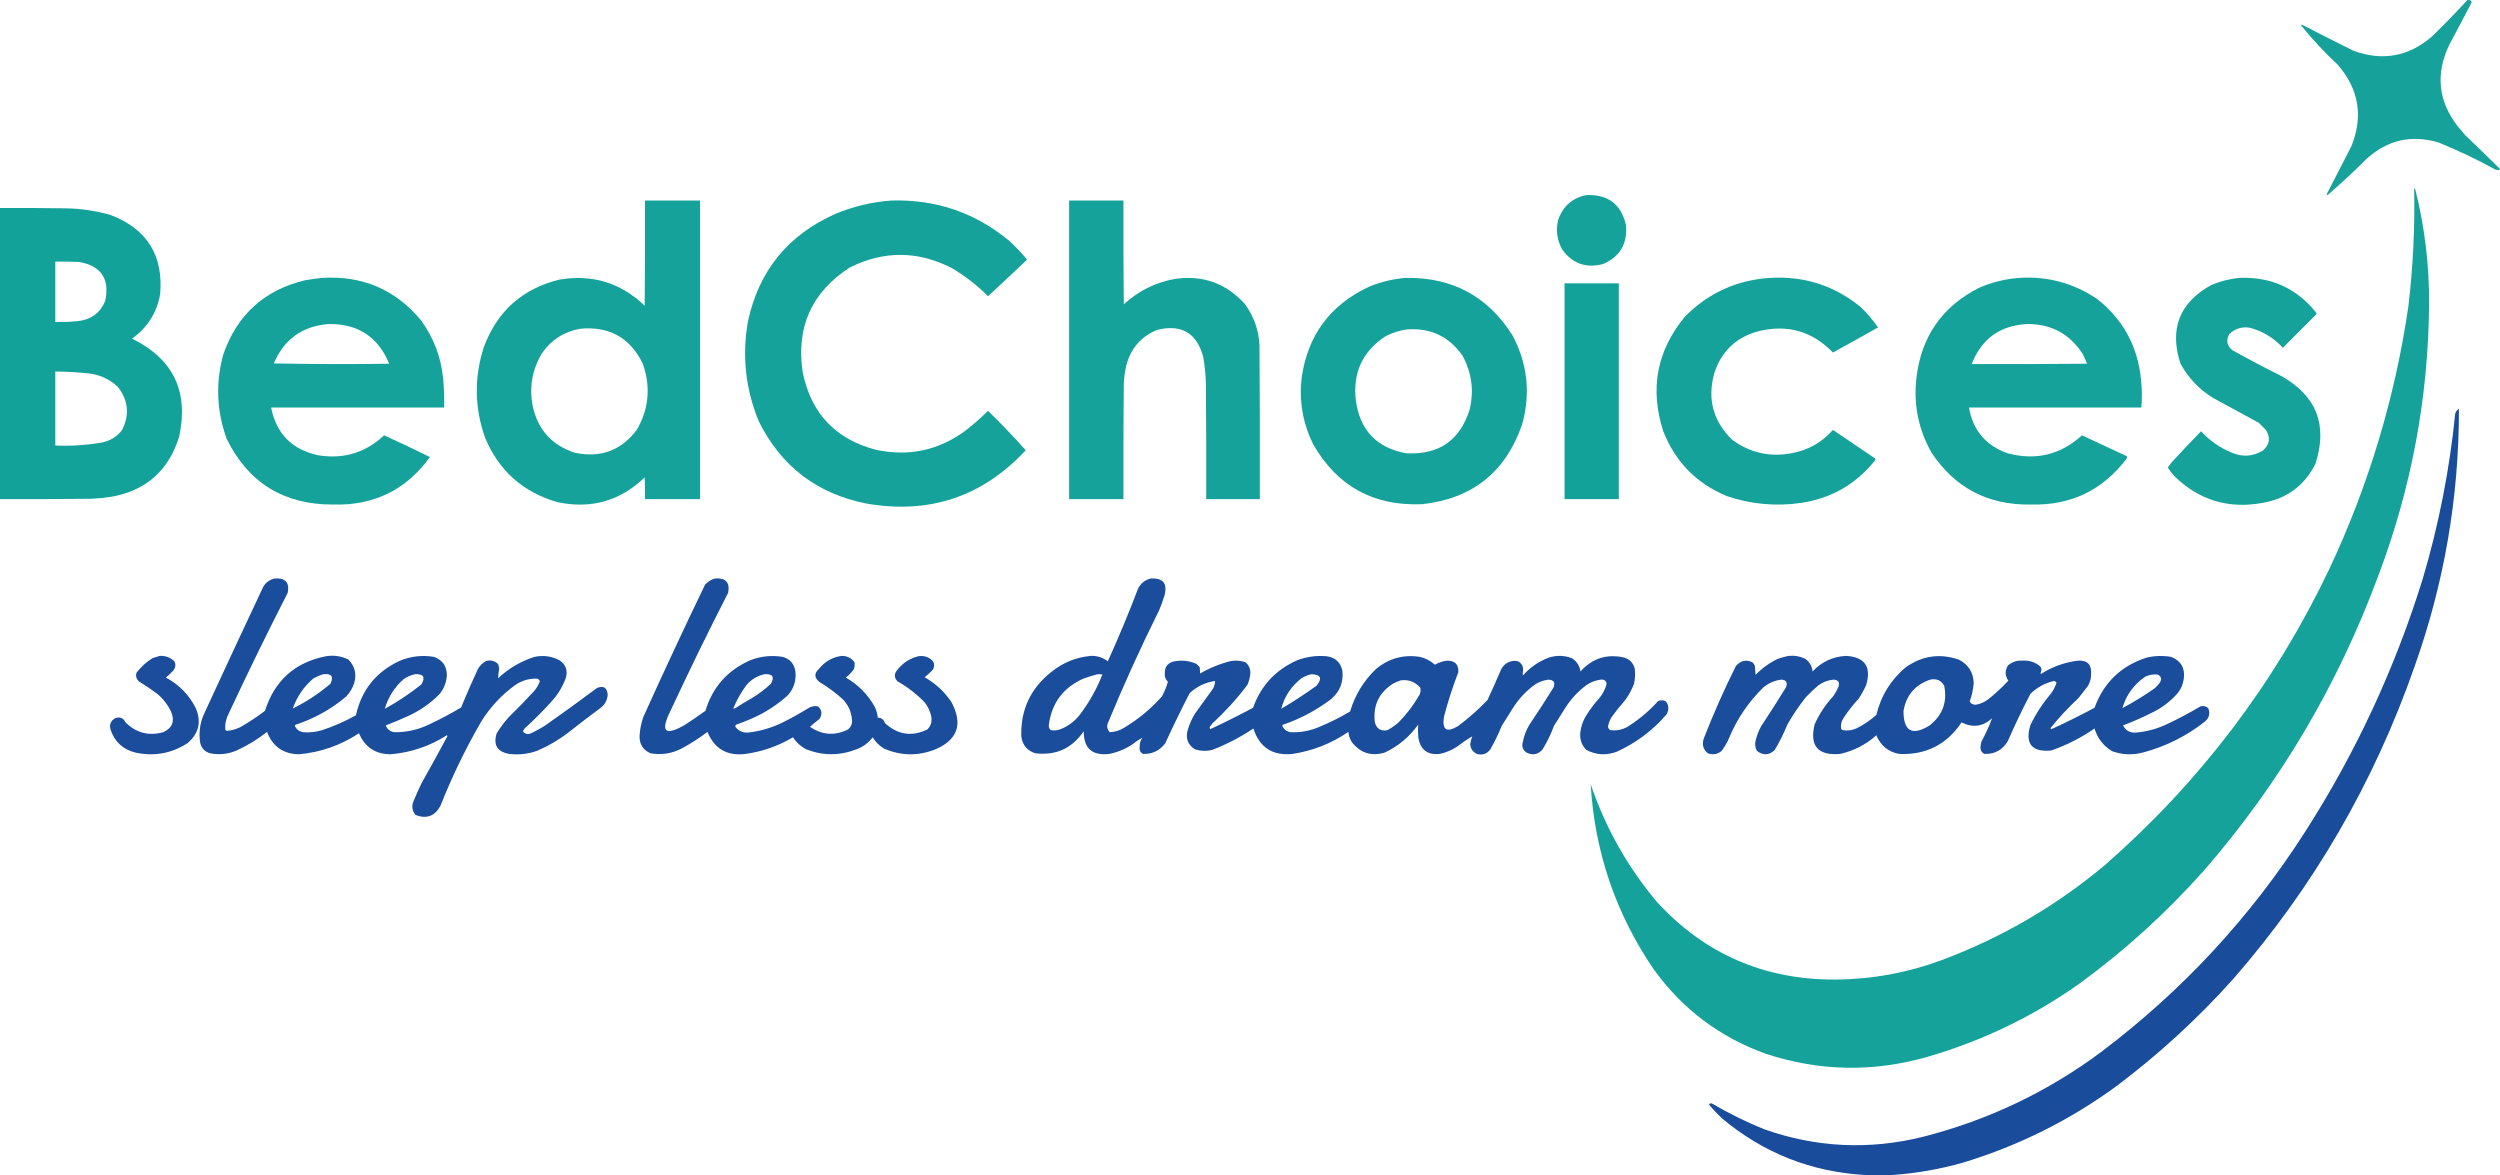 <?xml version="1.0" encoding="UTF-8"?>
<!DOCTYPE svg PUBLIC "-//W3C//DTD SVG 1.1//EN" "http://www.w3.org/Graphics/SVG/1.1/DTD/svg11.dtd">
<svg xmlns="http://www.w3.org/2000/svg" version="1.1" width="3684px" height="1732px" style="shape-rendering:geometricPrecision; text-rendering:geometricPrecision; image-rendering:optimizeQuality; fill-rule:evenodd; clip-rule:evenodd" xmlns:xlink="http://www.w3.org/1999/xlink">
<g><path style="opacity:0.977" fill="#12a199" d="M 3636.5,-0.5 C 3637.5,-0.5 3638.5,-0.5 3639.5,-0.5C 3640.29,0.794 3641.29,1.961 3642.5,3C 3631.46,24.246 3620.29,45.412 3609,66.5C 3588.69,109.308 3593.02,149.308 3622,186.5C 3625.67,190.833 3629.33,195.167 3633,199.5C 3650.01,215.673 3666.84,232.006 3683.5,248.5C 3683.5,249.167 3683.5,249.833 3683.5,250.5C 3681.47,250.662 3679.47,250.495 3677.5,250C 3650.26,235.046 3622.26,221.713 3593.5,210C 3553.61,198.14 3518.28,206.14 3487.5,234C 3469.1,252.401 3450.1,270.068 3430.5,287C 3429.67,287.688 3429,287.521 3428.5,286.5C 3440.68,262.802 3452.85,239.135 3465,215.5C 3482.75,171.305 3476.08,131.305 3445,95.5C 3425.37,77.204 3407.2,57.704 3390.5,37C 3391.5,36.333 3392.5,36.333 3393.5,37C 3418.41,49.953 3443.41,62.62 3468.5,75C 3510.98,90.31 3549.31,83.31 3583.5,54C 3601.73,36.269 3619.4,18.102 3636.5,-0.5 Z"/></g>
<g><path style="opacity:0.988" fill="#12a199" d="M 3557.5,277.5 C 3558.12,277.611 3558.62,277.944 3559,278.5C 3573.01,334.12 3579.85,390.62 3579.5,448C 3578.43,585.612 3553.59,718.779 3505,847.5C 3445.44,1008.8 3359.77,1153.8 3248,1282.5C 3192.34,1345.18 3130.84,1401.02 3063.5,1450C 2995.68,1497.91 2921.68,1533.57 2841.5,1557C 2761.37,1580.22 2681.7,1578.89 2602.5,1553C 2534.44,1528.6 2479.27,1487.1 2437,1428.5C 2380.93,1346.29 2349.93,1255.29 2344,1155.5C 2365.86,1219.92 2398.53,1277.92 2442,1329.5C 2512.49,1406.03 2600.16,1444.03 2705,1443.5C 2759.56,1443.05 2812.4,1433.22 2863.5,1414C 2951.05,1380.92 3030.38,1334.59 3101.5,1275C 3241.68,1152.5 3351.85,1007.34 3432,839.5C 3490.15,716.029 3529.15,586.695 3549,451.5C 3555.85,393.668 3558.68,335.668 3557.5,277.5 Z"/></g>
<g><path style="opacity:0.982" fill="#12a199" d="M 2337.5,287.5 C 2369.2,286.048 2388.7,300.714 2396,331.5C 2398.58,358.849 2387.42,378.016 2362.5,389C 2337.3,395.713 2317.13,388.547 2302,367.5C 2294.53,353.966 2292.53,339.632 2296,324.5C 2302.85,304.145 2316.68,291.811 2337.5,287.5 Z"/></g>
<g><path style="opacity:0.987" fill="#12a199" d="M 950.5,295.5 C 977.5,295.5 1004.5,295.5 1031.5,295.5C 1031.5,442.167 1031.5,588.833 1031.5,735.5C 1004.5,735.5 977.5,735.5 950.5,735.5C 950.667,724.828 950.5,714.161 950,703.5C 913.801,738.264 870.968,750.431 821.5,740C 770.991,725.495 735.491,693.995 715,645.5C 699.162,601.071 698.495,556.405 713,511.5C 732.614,458.547 769.78,425.381 824.5,412C 872.935,403.927 914.768,416.76 950,450.5C 950.5,398.834 950.667,347.168 950.5,295.5 Z M 854.5,484.5 C 897.322,480.317 928.155,497.317 947,535.5C 959.1,569.117 956.433,601.451 939,632.5C 915.78,663.912 884.947,675.412 846.5,667C 813.034,655.865 792.534,633.031 785,598.5C 779.723,571.164 784.056,545.498 798,521.5C 811.734,501.247 830.567,488.913 854.5,484.5 Z"/></g>
<g><path style="opacity:0.987" fill="#12a199" d="M 1313.5,295.5 C 1379.75,293.524 1438.08,313.691 1488.5,356C 1497.38,364.38 1505.72,373.214 1513.5,382.5C 1494.5,400.668 1475.33,418.668 1456,436.5C 1439.89,420.387 1422.06,406.554 1402.5,395C 1352.61,369.469 1302.61,369.136 1252.5,394C 1195.85,430.485 1172.69,482.318 1183,549.5C 1195.63,609.8 1231.8,647.633 1291.5,663C 1340.02,673.099 1384.02,663.432 1423.5,634C 1434.82,625.084 1445.65,615.584 1456,605.5C 1475.17,624.155 1493.67,643.488 1511.5,663.5C 1447.72,732.038 1369.39,758.204 1276.5,742C 1203.62,727.429 1150.78,686.929 1118,620.5C 1098.69,573.421 1093.36,524.755 1102,474.5C 1117.93,399.236 1161.1,346.069 1231.5,315C 1257.91,304.061 1285.25,297.561 1313.5,295.5 Z"/></g>
<g><path style="opacity:0.988" fill="#12a199" d="M 1575.5,295.5 C 1602.17,295.5 1628.83,295.5 1655.5,295.5C 1655.33,346.501 1655.5,397.501 1656,448.5C 1677.42,428.706 1702.59,416.206 1731.5,411C 1772.25,405.137 1806.42,417.303 1834,447.5C 1847.46,465.536 1854.79,485.869 1856,508.5C 1856.5,584.166 1856.67,659.833 1856.5,735.5C 1830.17,735.5 1803.83,735.5 1777.5,735.5C 1777.67,679.166 1777.5,622.832 1777,566.5C 1776.79,552.719 1775.46,539.053 1773,525.5C 1763.43,490.645 1740.93,477.478 1705.5,486C 1681.94,495.574 1666.77,512.74 1660,537.5C 1657.55,547.347 1656.21,557.347 1656,567.5C 1655.5,623.499 1655.33,679.499 1655.5,735.5C 1628.83,735.5 1602.17,735.5 1575.5,735.5C 1575.5,588.833 1575.5,442.167 1575.5,295.5 Z"/></g>
<g><path style="opacity:0.992" fill="#12a199" d="M -0.5,306.5 C 31.835,306.333 64.168,306.5 96.5,307C 119.305,307.308 141.638,310.642 163.5,317C 216.735,337.619 240.902,376.453 236,433.5C 231.08,461.066 217.247,482.899 194.5,499C 255.285,528.744 278.452,576.911 264,643.5C 248.702,693.133 215.535,722.633 164.5,732C 154.552,733.513 144.552,734.513 134.5,735C 89.501,735.5 44.501,735.667 -0.5,735.5C -0.5,592.5 -0.5,449.5 -0.5,306.5 Z M 81.5,385.5 C 93.171,385.333 104.838,385.5 116.5,386C 149.184,391.867 162.017,411.033 155,443.5C 147.877,460.659 135.044,470.492 116.5,473C 104.869,474.268 93.203,474.768 81.5,474.5C 81.5,444.833 81.5,415.167 81.5,385.5 Z M 81.5,547.5 C 97.206,547.635 112.873,548.469 128.5,550C 146.133,551.57 161.3,558.404 174,570.5C 189.089,590.218 191.089,611.218 180,633.5C 172.521,643.292 162.688,649.459 150.5,652C 127.687,656.041 104.687,657.541 81.5,656.5C 81.5,620.167 81.5,583.833 81.5,547.5 Z"/></g>
<g><path style="opacity:0.985" fill="#12a199" d="M 474.5,409.5 C 533.75,405.834 582.25,426.501 620,471.5C 638.772,497.067 649.772,525.734 653,557.5C 654.241,571.806 654.741,586.139 654.5,600.5C 569.5,600.5 484.5,600.5 399.5,600.5C 407.246,639.412 430.579,662.912 469.5,671C 506.621,676.845 538.788,667.012 566,641.5C 588.712,651.773 611.212,662.44 633.5,673.5C 598.503,721.983 550.836,745.317 490.5,743.5C 417.858,743.607 365.691,711.274 334,646.5C 319.238,605.737 317.571,564.404 329,522.5C 349.2,463.964 389.367,427.464 449.5,413C 457.948,411.578 466.282,410.412 474.5,409.5 Z M 484.5,477.5 C 527.559,477.007 557.225,496.507 573.5,536C 516.83,536.833 460.164,536.667 403.5,535.5C 418.748,499.713 445.748,480.38 484.5,477.5 Z"/></g>
<g><path style="opacity:0.988" fill="#12a199" d="M 2071.5,409.5 C 2140.24,408.442 2192.74,436.775 2229,494.5C 2251.04,536.256 2255.71,579.923 2243,625.5C 2218.7,695.791 2169.53,734.958 2095.5,743C 2023.88,745.95 1970.38,716.45 1935,654.5C 1919.95,623.868 1914.28,591.535 1918,557.5C 1926.84,493.971 1960.34,448.805 2018.5,422C 2035.67,415.122 2053.34,410.956 2071.5,409.5 Z M 2072.5,485.5 C 2108.29,482.647 2136.12,495.98 2156,525.5C 2168.74,549.883 2172.07,575.55 2166,602.5C 2151.89,648.599 2120.72,670.433 2072.5,668C 2029.03,660.194 2004.2,634.36 1998,590.5C 1993.11,549.125 2007.95,517.291 2042.5,495C 2052.14,490.285 2062.14,487.119 2072.5,485.5 Z"/></g>
<g><path style="opacity:0.986" fill="#12a199" d="M 2608.5,409.5 C 2659.1,406.536 2703.77,421.036 2742.5,453C 2751.77,462.1 2760.11,471.933 2767.5,482.5C 2745.41,494.96 2723.25,507.293 2701,519.5C 2670.74,488.137 2634.24,477.637 2591.5,488C 2558.25,496.918 2536.42,517.751 2526,550.5C 2515.76,588.379 2524.6,620.879 2552.5,648C 2578.45,667.169 2607.45,673.835 2639.5,668C 2664.15,663.63 2684.65,652.13 2701,633.5C 2721.66,647.485 2742.32,661.485 2763,675.5C 2763.67,676.5 2763.67,677.5 2763,678.5C 2735.12,713.365 2698.96,734.199 2654.5,741C 2617,746.486 2580.34,743.153 2544.5,731C 2499.88,712.376 2468.71,680.543 2451,635.5C 2430.79,573.087 2441.45,516.754 2483,466.5C 2517.54,431.591 2559.38,412.591 2608.5,409.5 Z"/></g>
<g><path style="opacity:0.985" fill="#12a199" d="M 2975.5,409.5 C 3017.07,406.89 3055.07,417.056 3089.5,440C 3128.4,470.289 3150.23,510.122 3155,559.5C 3156.53,573.165 3156.7,586.831 3155.5,600.5C 3070.83,600.5 2986.17,600.5 2901.5,600.5C 2907.27,634.111 2926.27,656.611 2958.5,668C 2999.98,679.004 3036.48,670.171 3068,641.5C 3089.83,651.667 3111.67,661.833 3133.5,672C 3134.52,673.049 3134.68,674.216 3134,675.5C 3098.78,722.353 3051.62,745.02 2992.5,743.5C 2929.29,744.484 2880.45,718.817 2846,666.5C 2827.02,632.619 2819.69,596.285 2824,557.5C 2830.94,496.26 2861.77,451.76 2916.5,424C 2935.48,415.837 2955.15,411.004 2975.5,409.5 Z M 2986.5,477.5 C 3022.26,477.122 3049.76,491.789 3069,521.5C 3071.36,526.267 3073.53,531.1 3075.5,536C 3018.83,536.5 2962.17,536.667 2905.5,536.5C 2919.81,499.538 2946.81,479.871 2986.5,477.5 Z"/></g>
<g><path style="opacity:0.986" fill="#12a199" d="M 3299.5,409.5 C 3346.05,407.5 3383.88,424.5 3413,460.5C 3413.67,461.5 3413.67,462.5 3413,463.5C 3396.67,479.833 3380.33,496.167 3364,512.5C 3350.69,497.931 3334.53,488.098 3315.5,483C 3303.62,481.033 3293.45,484.199 3285,492.5C 3280.03,501.474 3281.53,509.308 3289.5,516C 3313.18,529.176 3337.18,541.843 3361.5,554C 3413.69,583.208 3430.52,626.375 3412,683.5C 3395.92,715.557 3370.08,734.724 3334.5,741C 3283.93,750.326 3240.43,737.16 3204,701.5C 3200.44,697.606 3197.27,693.44 3194.5,689C 3196.32,686.511 3198.15,684.011 3200,681.5C 3214.28,665.934 3228.78,650.6 3243.5,635.5C 3256.17,649.339 3271.17,659.839 3288.5,667C 3304.42,673.8 3319.75,672.8 3334.5,664C 3344.67,655.111 3346.17,644.945 3339,633.5C 3335.5,630 3332,626.5 3328.5,623C 3305.83,610.667 3283.17,598.333 3260.5,586C 3240.19,573.353 3224.35,556.519 3213,535.5C 3196.57,484.445 3211.74,445.945 3258.5,420C 3271.77,414.433 3285.44,410.933 3299.5,409.5 Z"/></g>
<g><path style="opacity:0.99" fill="#12a199" d="M 2305.5,417.5 C 2332.17,417.5 2358.83,417.5 2385.5,417.5C 2385.5,523.5 2385.5,629.5 2385.5,735.5C 2358.83,735.5 2332.17,735.5 2305.5,735.5C 2305.5,629.5 2305.5,523.5 2305.5,417.5 Z"/></g>
<g><path style="opacity:0.975" fill="#144899" d="M 2788.5,1731.5 C 2775.17,1731.5 2761.83,1731.5 2748.5,1731.5C 2668.78,1726.88 2598.45,1699.05 2537.5,1648C 2530.8,1641.64 2524.47,1634.97 2518.5,1628C 2519.31,1626.12 2520.65,1625.45 2522.5,1626C 2547.21,1640.52 2572.88,1653.19 2599.5,1664C 2676.67,1691.23 2755.01,1694.89 2834.5,1675C 2930.34,1650.41 3017.67,1608.74 3096.5,1550C 3216.3,1459.55 3316.46,1351.39 3397,1225.5C 3471.31,1109.52 3528.98,985.524 3570,853.5C 3593.7,773.69 3609.7,692.357 3618,609.5C 3618.91,606.424 3620.74,604.091 3623.5,602.5C 3623.6,732.907 3601.77,859.574 3558,982.5C 3498.12,1153.7 3409.12,1307.04 3291,1442.5C 3238.74,1500.78 3181.57,1553.28 3119.5,1600C 3050.85,1650.32 2975.52,1687.99 2893.5,1713C 2859,1722.86 2824,1729.03 2788.5,1731.5 Z"/></g>
<g><path style="opacity:0.97" fill="#144899" d="M 404.5,852.5 C 420.465,851.284 426.965,858.284 424,873.5C 393.928,932.312 364.928,991.645 337,1051.5C 333.028,1059.07 331.362,1067.07 332,1075.5C 332.75,1076.13 333.584,1076.63 334.5,1077C 343.089,1076.36 351.089,1073.69 358.5,1069C 369.576,1062.42 380.242,1055.25 390.5,1047.5C 404.665,1002.83 434.665,975.996 480.5,967C 492.082,965.184 503.082,966.85 513.5,972C 522.92,981.74 525.753,993.24 522,1006.5C 519.522,1014.13 515.522,1020.8 510,1026.5C 487.993,1045.09 463.159,1058.93 435.5,1068C 434.978,1068.56 434.645,1069.23 434.5,1070C 436.964,1074.91 440.964,1077.91 446.5,1079C 456.014,1079.78 465.347,1078.78 474.5,1076C 491.901,1070.3 508.568,1062.97 524.5,1054C 532.725,1016.9 554.058,990.235 588.5,974C 604.924,967.034 621.924,965.034 639.5,968C 652.214,972.577 658.547,981.744 658.5,995.5C 657.78,1005.6 654.28,1014.6 648,1022.5C 634.01,1036.75 617.843,1047.92 599.5,1056C 589.282,1060.61 578.948,1064.94 568.5,1069C 570.767,1074.92 575.1,1078.26 581.5,1079C 599.743,1079.15 617.076,1075.15 633.5,1067C 649.309,1059.6 664.643,1051.43 679.5,1042.5C 687.172,1023.66 695.339,1004.99 704,986.5C 706.833,981 711,976.833 716.5,974C 723.245,972.298 729.078,973.798 734,978.5C 734.935,980.909 735.435,983.409 735.5,986C 734.725,990.519 734.225,995.019 734,999.5C 749.421,985.034 767.255,974.534 787.5,968C 800.443,965.213 812.776,966.88 824.5,973C 833.651,979.155 836.818,987.655 834,998.5C 829.121,1012.04 821.788,1024.04 812,1034.5C 799.667,1048.17 786.667,1061.17 773,1073.5C 772.365,1074.97 771.531,1076.3 770.5,1077.5C 773.187,1081.31 776.853,1082.48 781.5,1081C 789.122,1077.52 796.455,1073.52 803.5,1069C 829.113,1051.05 854.446,1032.72 879.5,1014C 889.184,1009.85 894.518,1013.02 895.5,1023.5C 895.038,1030.92 892.038,1037.09 886.5,1042C 869.32,1054.76 852.32,1067.76 835.5,1081C 822.183,1090.96 807.85,1099.3 792.5,1106C 778.912,1111.04 764.912,1112.71 750.5,1111C 732.688,1107.86 726.522,1097.69 732,1080.5C 737.231,1071.93 743.231,1063.93 750,1056.5C 762.696,1044.14 775.03,1031.47 787,1018.5C 790.663,1014.17 793.496,1009.33 795.5,1004C 794.726,1001.56 793.06,1000.23 790.5,1000C 778.794,999.845 768.127,1003.18 758.5,1010C 738.492,1024.67 721.992,1042.51 709,1063.5C 685.946,1103.31 665.946,1144.64 649,1187.5C 640.768,1202.69 628.601,1207.19 612.5,1201C 607.487,1195.26 606.321,1188.76 609,1181.5C 612.725,1172.38 616.725,1163.38 621,1154.5C 634.087,1131.33 646.921,1107.99 659.5,1084.5C 659.167,1084.17 658.833,1083.83 658.5,1083.5C 633.138,1099.62 605.471,1108.95 575.5,1111.5C 553.207,1111.38 537.707,1101.04 529,1080.5C 502.107,1098.3 472.607,1108.63 440.5,1111.5C 417.401,1111.07 401.734,1100.07 393.5,1078.5C 379.687,1089.45 364.687,1098.62 348.5,1106C 335.893,1111.35 322.893,1112.68 309.5,1110C 301.601,1107.7 296.768,1102.54 295,1094.5C 292.804,1080.4 294.47,1066.74 300,1053.5C 329.06,990.38 358.393,927.38 388,864.5C 391.892,858.151 397.392,854.151 404.5,852.5 Z M 476.5,993.5 C 488.404,992.214 491.904,996.881 487,1007.5C 469.937,1022.1 451.437,1034.26 431.5,1044C 437.597,1026.59 447.597,1011.92 461.5,1000C 466.367,997.226 471.367,995.059 476.5,993.5 Z M 611.5,993.5 C 624.018,992.827 627.185,997.827 621,1008.5C 604.088,1022.07 586.088,1034.07 567,1044.5C 571.975,1027.49 581.142,1012.99 594.5,1001C 599.782,997.353 605.448,994.853 611.5,993.5 Z"/></g>
<g><path style="opacity:0.969" fill="#144899" d="M 1053.5,852.5 C 1069.39,851.214 1075.89,858.214 1073,873.5C 1043.61,930.947 1015.28,988.947 988,1047.5C 972.633,1078.47 979.8,1085.3 1009.5,1068C 1019.67,1061.41 1029.67,1054.58 1039.5,1047.5C 1050.06,1012.55 1072.06,987.713 1105.5,973C 1121.06,966.919 1137.06,965.252 1153.5,968C 1163.88,971.048 1170.05,977.881 1172,988.5C 1173.76,1002.21 1170.1,1014.21 1161,1024.5C 1145.12,1038.87 1127.29,1050.37 1107.5,1059C 1099.94,1062.28 1092.28,1065.28 1084.5,1068C 1083.48,1069.05 1083.32,1070.22 1084,1071.5C 1088.73,1077.36 1094.9,1080.02 1102.5,1079.5C 1120.75,1077.47 1138.09,1072.31 1154.5,1064C 1166.82,1057.84 1178.82,1051.17 1190.5,1044C 1195.06,1040.83 1200.06,1039.83 1205.5,1041C 1211.34,1046.57 1212.01,1052.74 1207.5,1059.5C 1202.69,1063.14 1198.02,1066.98 1193.5,1071C 1211.45,1083.22 1230.12,1084.55 1249.5,1075C 1254.12,1071.26 1256.12,1066.43 1255.5,1060.5C 1254.54,1048.92 1250.04,1038.92 1242,1030.5C 1231.34,1020.84 1219.84,1012.34 1207.5,1005C 1199.76,998.653 1199.59,992.153 1207,985.5C 1215.65,974.669 1226.82,968.336 1240.5,966.5C 1248.15,966.545 1254.32,969.545 1259,975.5C 1259.84,979.295 1259.5,982.961 1258,986.5C 1254.66,991.008 1250.82,995.008 1246.5,998.5C 1264.62,1008.97 1278.79,1023.3 1289,1041.5C 1291.42,1046.59 1292.92,1051.92 1293.5,1057.5C 1298.85,1057.68 1302.35,1060.35 1304,1065.5C 1322.74,1082.78 1343.57,1085.95 1366.5,1075C 1372.12,1069.29 1373.95,1062.46 1372,1054.5C 1370.34,1047.51 1367.34,1041.18 1363,1035.5C 1351.04,1022.95 1337.54,1012.45 1322.5,1004C 1317.55,998.6 1317.38,993.1 1322,987.5C 1330.17,976.976 1340.67,970.142 1353.5,967C 1361.99,965.762 1369.15,968.262 1375,974.5C 1377,978.5 1377,982.5 1375,986.5C 1371.13,990.702 1366.97,994.535 1362.5,998C 1378.53,1007.03 1391.69,1019.19 1402,1034.5C 1419.6,1067.46 1411.1,1090.96 1376.5,1105C 1351.49,1114.31 1326.82,1113.65 1302.5,1103C 1295.67,1098.83 1290.17,1093.33 1286,1086.5C 1279.91,1094.58 1272.08,1100.41 1262.5,1104C 1237.43,1113.84 1212.43,1113.84 1187.5,1104C 1179.71,1099.71 1173.38,1093.88 1168.5,1086.5C 1146.79,1099.35 1123.46,1107.51 1098.5,1111C 1071.43,1114.31 1052.77,1103.48 1042.5,1078.5C 1030.51,1087.65 1017.84,1095.82 1004.5,1103C 989.927,1110.54 974.594,1112.87 958.5,1110C 947.34,1105.03 942.007,1096.36 942.5,1084C 943.052,1074.57 944.886,1065.41 948,1056.5C 977.513,991.139 1007.85,926.139 1039,861.5C 1043.05,857.066 1047.89,854.066 1053.5,852.5 Z M 1126.5,993.5 C 1138.58,992.704 1141.74,997.371 1136,1007.5C 1127.31,1015.76 1117.81,1022.93 1107.5,1029C 1099.67,1033.42 1092,1038.08 1084.5,1043C 1083.24,1043.98 1081.91,1044.32 1080.5,1044C 1085.58,1031.67 1092.08,1020.17 1100,1009.5C 1107.15,1001.19 1115.98,995.852 1126.5,993.5 Z"/></g>
<g><path style="opacity:0.971" fill="#144899" d="M 1695.5,852.5 C 1713.88,851.38 1720.71,859.714 1716,877.5C 1713.73,884.986 1711.06,892.32 1708,899.5C 1681.08,953.667 1656.08,1008.67 1633,1064.5C 1630.54,1069.91 1631.37,1074.75 1635.5,1079C 1642.58,1078.64 1649.25,1076.64 1655.5,1073C 1676.66,1060.52 1695.49,1045.02 1712,1026.5C 1716.01,1019.44 1719.01,1012.11 1721,1004.5C 1717.39,1001.11 1715.89,996.948 1716.5,992C 1716.17,983.326 1720.17,977.659 1728.5,975C 1740.17,972.372 1751.5,973.372 1762.5,978C 1764.67,979.5 1766.5,981.333 1768,983.5C 1768.12,986.614 1768.29,989.614 1768.5,992.5C 1782.9,984.086 1798.24,977.92 1814.5,974C 1821.71,972.887 1828.71,973.554 1835.5,976C 1840.34,980.168 1842.67,985.501 1842.5,992C 1842.08,998.084 1840.58,1003.92 1838,1009.5C 1822.51,1030 1805.18,1049 1786,1066.5C 1785.38,1068.12 1784.38,1069.45 1783,1070.5C 1782.22,1071.94 1782.39,1073.28 1783.5,1074.5C 1804.78,1064.53 1825.78,1054.03 1846.5,1043C 1858.11,1010.39 1879.78,987.055 1911.5,973C 1925.38,967.731 1939.71,965.731 1954.5,967C 1967.01,968.516 1974.85,975.349 1978,987.5C 1980.2,1005.24 1974.37,1019.74 1960.5,1031C 1939.22,1046.97 1915.89,1059.31 1890.5,1068C 1890.04,1068.41 1889.71,1068.91 1889.5,1069.5C 1892.02,1075.1 1896.36,1078.27 1902.5,1079C 1917.07,1079.53 1931.07,1076.86 1944.5,1071C 1960.06,1064.55 1975.06,1057.05 1989.5,1048.5C 1996.7,1024.26 2009.36,1003.42 2027.5,986C 2046.41,970.188 2068.08,964.188 2092.5,968C 2100.84,970.004 2108.18,973.837 2114.5,979.5C 2120.27,976.194 2126.44,974.194 2133,973.5C 2144.25,973.744 2149.58,979.41 2149,990.5C 2140.8,1011.78 2133.8,1033.44 2128,1055.5C 2124.6,1075.37 2131.43,1080.2 2148.5,1070C 2164.03,1058.46 2178.53,1045.63 2192,1031.5C 2198.94,1016.62 2205.61,1001.62 2212,986.5C 2217.14,977.182 2224.97,973.015 2235.5,974C 2241.6,976.339 2244.6,980.839 2244.5,987.5C 2243.99,990.186 2243.82,992.853 2244,995.5C 2254.68,983.484 2267.51,974.651 2282.5,969C 2293.97,965.346 2305.3,965.679 2316.5,970C 2323.55,974.6 2327.72,981.1 2329,989.5C 2346.47,970.009 2367.97,963.176 2393.5,969C 2401.77,971.599 2406.93,977.099 2409,985.5C 2409.8,992.889 2409.47,1000.22 2408,1007.5C 2404.7,1016.11 2400.36,1024.11 2395,1031.5C 2387.95,1039.54 2381.29,1047.88 2375,1056.5C 2372.33,1060.85 2370.49,1065.51 2369.5,1070.5C 2369.75,1073.17 2371.08,1075 2373.5,1076C 2383.66,1077.13 2393,1074.79 2401.5,1069C 2416.99,1058.89 2430.99,1046.89 2443.5,1033C 2452.6,1030.05 2457.6,1033.39 2458.5,1043C 2458.48,1046.38 2457.65,1049.55 2456,1052.5C 2435.65,1076.2 2411.31,1094.53 2383,1107.5C 2367.35,1113.57 2352.19,1112.73 2337.5,1105C 2331.59,1098.95 2328.59,1091.62 2328.5,1083C 2329.06,1072.33 2332.22,1062.5 2338,1053.5C 2343.61,1044.63 2349.94,1036.29 2357,1028.5C 2361.95,1022.44 2365.45,1015.6 2367.5,1008C 2366.87,1003.09 2364.03,1000.92 2359,1001.5C 2351.58,1002.42 2344.75,1004.92 2338.5,1009C 2325.91,1018.25 2315.41,1029.42 2307,1042.5C 2301.33,1051.5 2295.67,1060.5 2290,1069.5C 2285.47,1081.76 2279.81,1093.42 2273,1104.5C 2266.39,1111.98 2258.55,1113.48 2249.5,1109C 2243.96,1105.18 2242.13,1100.01 2244,1093.5C 2245.76,1084.23 2249.09,1075.57 2254,1067.5C 2266.06,1049.77 2277.73,1031.77 2289,1013.5C 2292.28,1006.04 2289.94,1002.04 2282,1001.5C 2274.58,1002.42 2267.75,1004.92 2261.5,1009C 2248.91,1018.25 2238.41,1029.42 2230,1042.5C 2224.33,1051.5 2218.67,1060.5 2213,1069.5C 2208.12,1081.6 2202.45,1093.26 2196,1104.5C 2191,1111.02 2184.5,1113.19 2176.5,1111C 2170.34,1108.2 2167.01,1103.36 2166.5,1096.5C 2167.12,1092.54 2168.12,1088.7 2169.5,1085C 2162.01,1089.44 2154.68,1094.44 2147.5,1100C 2139.53,1105.32 2130.86,1108.98 2121.5,1111C 2103.33,1112.82 2092.83,1104.65 2090,1086.5C 2089.42,1080.09 2089.42,1073.76 2090,1067.5C 2077.11,1085.73 2060.61,1099.56 2040.5,1109C 2020.72,1114.85 2004.55,1109.68 1992,1093.5C 1989.13,1088.9 1987.47,1083.9 1987,1078.5C 1961.99,1095.58 1934.49,1106.42 1904.5,1111C 1875.18,1113.93 1856.02,1101.43 1847,1073.5C 1828.05,1086.23 1807.88,1096.73 1786.5,1105C 1777.73,1107.19 1769.07,1106.86 1760.5,1104C 1750.47,1097.43 1746.97,1088.27 1750,1076.5C 1752.51,1067.65 1756.17,1059.31 1761,1051.5C 1769.67,1039.5 1778.33,1027.5 1787,1015.5C 1789.29,1011.81 1790.45,1007.81 1790.5,1003.5C 1776.12,1005.61 1763.62,1011.61 1753,1021.5C 1740.46,1045.92 1728.46,1070.59 1717,1095.5C 1708.72,1106.22 1697.89,1111.39 1684.5,1111C 1680.31,1108.79 1678.64,1105.29 1679.5,1100.5C 1679.32,1095.54 1680.65,1091.04 1683.5,1087C 1678.35,1089.77 1673.35,1093.1 1668.5,1097C 1658.07,1103.88 1646.74,1108.55 1634.5,1111C 1609.36,1113.86 1596.86,1102.69 1597,1077.5C 1579.84,1102.82 1556.01,1113.66 1525.5,1110C 1513.62,1106.12 1506.79,1097.95 1505,1085.5C 1503.75,1046.16 1518.59,1014.33 1549.5,990C 1566.45,976.361 1585.78,968.527 1607.5,966.5C 1616.84,966.247 1625.17,968.913 1632.5,974.5C 1648.43,939.312 1663.26,903.645 1677,867.5C 1680.99,859.658 1687.16,854.658 1695.5,852.5 Z M 1617.5,993.5 C 1619.86,993.337 1622.19,993.503 1624.5,994C 1616.02,1015.47 1604.85,1035.3 1591,1053.5C 1583.17,1063.49 1573.34,1070.66 1561.5,1075C 1557.24,1076.36 1552.91,1076.7 1548.5,1076C 1546.26,1074.01 1545.26,1071.51 1545.5,1068.5C 1549.69,1036.14 1566.69,1013.31 1596.5,1000C 1603.53,997.488 1610.53,995.321 1617.5,993.5 Z M 1932.5,993.5 C 1946.41,993.986 1948.91,999.653 1940,1010.5C 1923.21,1022.62 1905.87,1033.95 1888,1044.5C 1892.96,1025.87 1903.13,1010.7 1918.5,999C 1923.02,996.445 1927.68,994.612 1932.5,993.5 Z M 2064.5,1002.5 C 2076.03,1001.17 2085.53,1004.84 2093,1013.5C 2093.7,1016.93 2093.37,1020.26 2092,1023.5C 2083.32,1038.68 2072.82,1052.51 2060.5,1065C 2055.51,1069.16 2050.18,1072.83 2044.5,1076C 2034.75,1077.88 2028.59,1074.05 2026,1064.5C 2022.94,1039.46 2032.1,1020.3 2053.5,1007C 2057.16,1005.18 2060.82,1003.68 2064.5,1002.5 Z"/></g>
<g><path style="opacity:0.966" fill="#144899" d="M 235.5,966.5 C 243.863,966.119 251.03,968.786 257,974.5C 259.121,978.997 258.788,983.33 256,987.5C 252.292,991.377 248.458,995.043 244.5,998.5C 263.526,1008.69 278.026,1023.36 288,1042.5C 297.226,1063.02 293.392,1080.52 276.5,1095C 252.849,1110.33 227.182,1115 199.5,1109C 181.241,1104.4 169.074,1093.24 163,1075.5C 160.72,1067.56 163.22,1061.73 170.5,1058C 177.303,1056.14 182.136,1058.31 185,1064.5C 200.643,1080.04 219.143,1084.87 240.5,1079C 254.161,1072.7 257.994,1062.53 252,1048.5C 247.318,1038.65 240.818,1030.15 232.5,1023C 223.44,1016.28 214.107,1009.94 204.5,1004C 200.953,1000.51 199.786,996.343 201,991.5C 207.583,982.915 215.416,975.748 224.5,970C 228.254,968.691 231.921,967.525 235.5,966.5 Z"/></g>
<g><path style="opacity:0.971" fill="#144899" d="M 2635.5,966.5 C 2644.28,965.647 2652.62,967.147 2660.5,971C 2666.69,975.542 2670.19,981.708 2671,989.5C 2684.27,975.368 2700.6,967.702 2720,966.5C 2747.99,968.12 2757.99,982.453 2750,1009.5C 2746.86,1016.46 2743.19,1023.12 2739,1029.5C 2730.9,1038.26 2723.57,1047.59 2717,1057.5C 2713.6,1062.36 2712.27,1067.69 2713,1073.5C 2713.5,1074.67 2714.33,1075.5 2715.5,1076C 2722.82,1077.14 2729.82,1076.14 2736.5,1073C 2746.82,1067.67 2756.32,1061.17 2765,1053.5C 2771.68,1025.61 2785.85,1002.44 2807.5,984C 2831.77,966.342 2858.1,962.342 2886.5,972C 2900.52,979.195 2907.85,990.695 2908.5,1006.5C 2907.71,1015.94 2905.71,1025.1 2902.5,1034C 2904.61,1037.06 2907.61,1038.56 2911.5,1038.5C 2918.56,1037.3 2924.9,1034.47 2930.5,1030C 2940.77,1021.73 2950.44,1012.73 2959.5,1003C 2954.4,995.674 2954.24,988.174 2959,980.5C 2965.18,975.326 2972.35,972.993 2980.5,973.5C 2990.65,972.905 2999.48,975.905 3007,982.5C 3007.5,984 3008,985.5 3008.5,987C 3007.55,989.158 3007.05,991.325 3007,993.5C 3023.98,982.562 3042.48,975.896 3062.5,973.5C 3075.82,972.823 3082.16,979.156 3081.5,992.5C 3081.57,998.896 3080.07,1004.9 3077,1010.5C 3072.33,1016.5 3067.67,1022.5 3063,1028.5C 3048.07,1042.43 3034.23,1057.26 3021.5,1073C 3022,1073.5 3022.5,1074 3023,1074.5C 3044.49,1064.67 3065.66,1054.17 3086.5,1043C 3100.09,1005.75 3125.75,981.08 3163.5,969C 3175.45,966.248 3187.45,965.915 3199.5,968C 3214.02,973.862 3220.19,984.696 3218,1000.5C 3216.91,1008.35 3213.91,1015.35 3209,1021.5C 3198.88,1032.96 3187.05,1042.13 3173.5,1049C 3158.85,1056.49 3143.85,1063.16 3128.5,1069C 3132.56,1076.79 3139.06,1080.29 3148,1079.5C 3163.91,1078.06 3179.08,1073.9 3193.5,1067C 3210.31,1059.1 3226.64,1050.43 3242.5,1041C 3246.91,1039.74 3250.74,1040.57 3254,1043.5C 3257.13,1051.16 3255.63,1057.66 3249.5,1063C 3222.15,1084.68 3191.48,1100.01 3157.5,1109C 3142.24,1112.95 3127.24,1112.28 3112.5,1107C 3099.56,1099.22 3090.89,1088.05 3086.5,1073.5C 3066.72,1087.23 3045.38,1098.06 3022.5,1106C 2993.97,1108.44 2983.8,1095.94 2992,1068.5C 3000,1051.83 3010,1036.5 3022,1022.5C 3025.76,1017.48 3028.6,1011.98 3030.5,1006C 3029.62,1004.53 3028.29,1003.7 3026.5,1003.5C 3013.21,1006.64 3001.71,1012.97 2992,1022.5C 2980.2,1045.1 2969.2,1068.1 2959,1091.5C 2951.36,1104.9 2939.86,1111.4 2924.5,1111C 2920.21,1109.1 2918.21,1105.77 2918.5,1101C 2918.64,1098.1 2919.14,1095.27 2920,1092.5C 2926.16,1081.2 2931.33,1069.87 2935.5,1058.5C 2921.91,1070.79 2906.91,1072.79 2890.5,1064.5C 2868.7,1097.23 2838.03,1112.73 2798.5,1111C 2782.33,1107.84 2771.17,1098.68 2765,1083.5C 2749.6,1097.28 2731.77,1106.45 2711.5,1111C 2678.9,1113.74 2666.4,1099.24 2674,1067.5C 2680.75,1052.32 2689.75,1038.66 2701,1026.5C 2704.17,1022.16 2706.84,1017.49 2709,1012.5C 2711.39,1005.59 2709.06,1001.92 2702,1001.5C 2693.7,1002.23 2686.2,1005.07 2679.5,1010C 2673.03,1015.47 2666.86,1021.3 2661,1027.5C 2651.01,1040.14 2642.01,1053.48 2634,1067.5C 2628.61,1080.68 2622.28,1093.34 2615,1105.5C 2606.71,1113.15 2598.04,1113.48 2589,1106.5C 2586.52,1101.84 2585.86,1096.84 2587,1091.5C 2588.83,1084.18 2591.49,1077.18 2595,1070.5C 2607.73,1051.43 2620.06,1032.1 2632,1012.5C 2634.39,1005.59 2632.06,1001.92 2625,1001.5C 2615.03,1002.74 2606.19,1006.57 2598.5,1013C 2576.56,1034.39 2559.72,1059.22 2548,1087.5C 2545.09,1094.32 2541.42,1100.66 2537,1106.5C 2530.93,1111.63 2524.09,1112.8 2516.5,1110C 2509.43,1103.88 2507.59,1096.38 2511,1087.5C 2525.04,1051.43 2540.7,1016.1 2558,981.5C 2564.83,973.442 2572.99,971.609 2582.5,976C 2584.04,977.579 2585.21,979.413 2586,981.5C 2586.33,985.833 2586.67,990.167 2587,994.5C 2596.44,984.731 2607.27,976.897 2619.5,971C 2624.87,969.16 2630.21,967.66 2635.5,966.5 Z M 3127.5,1043.5 C 3133.3,1023.88 3144.64,1008.38 3161.5,997C 3167.26,994.39 3173.26,993.39 3179.5,994C 3184.63,996.553 3185.79,1000.39 3183,1005.5C 3180.87,1008.63 3178.37,1011.46 3175.5,1014C 3160.13,1024.88 3144.13,1034.71 3127.5,1043.5 Z M 2844.5,1001.5 C 2853.7,999.606 2860.53,1002.61 2865,1010.5C 2869.81,1034.38 2862.64,1053.88 2843.5,1069C 2817.78,1084.89 2804.95,1077.72 2805,1047.5C 2809.14,1024.21 2822.3,1008.88 2844.5,1001.5 Z"/></g>
</svg>

